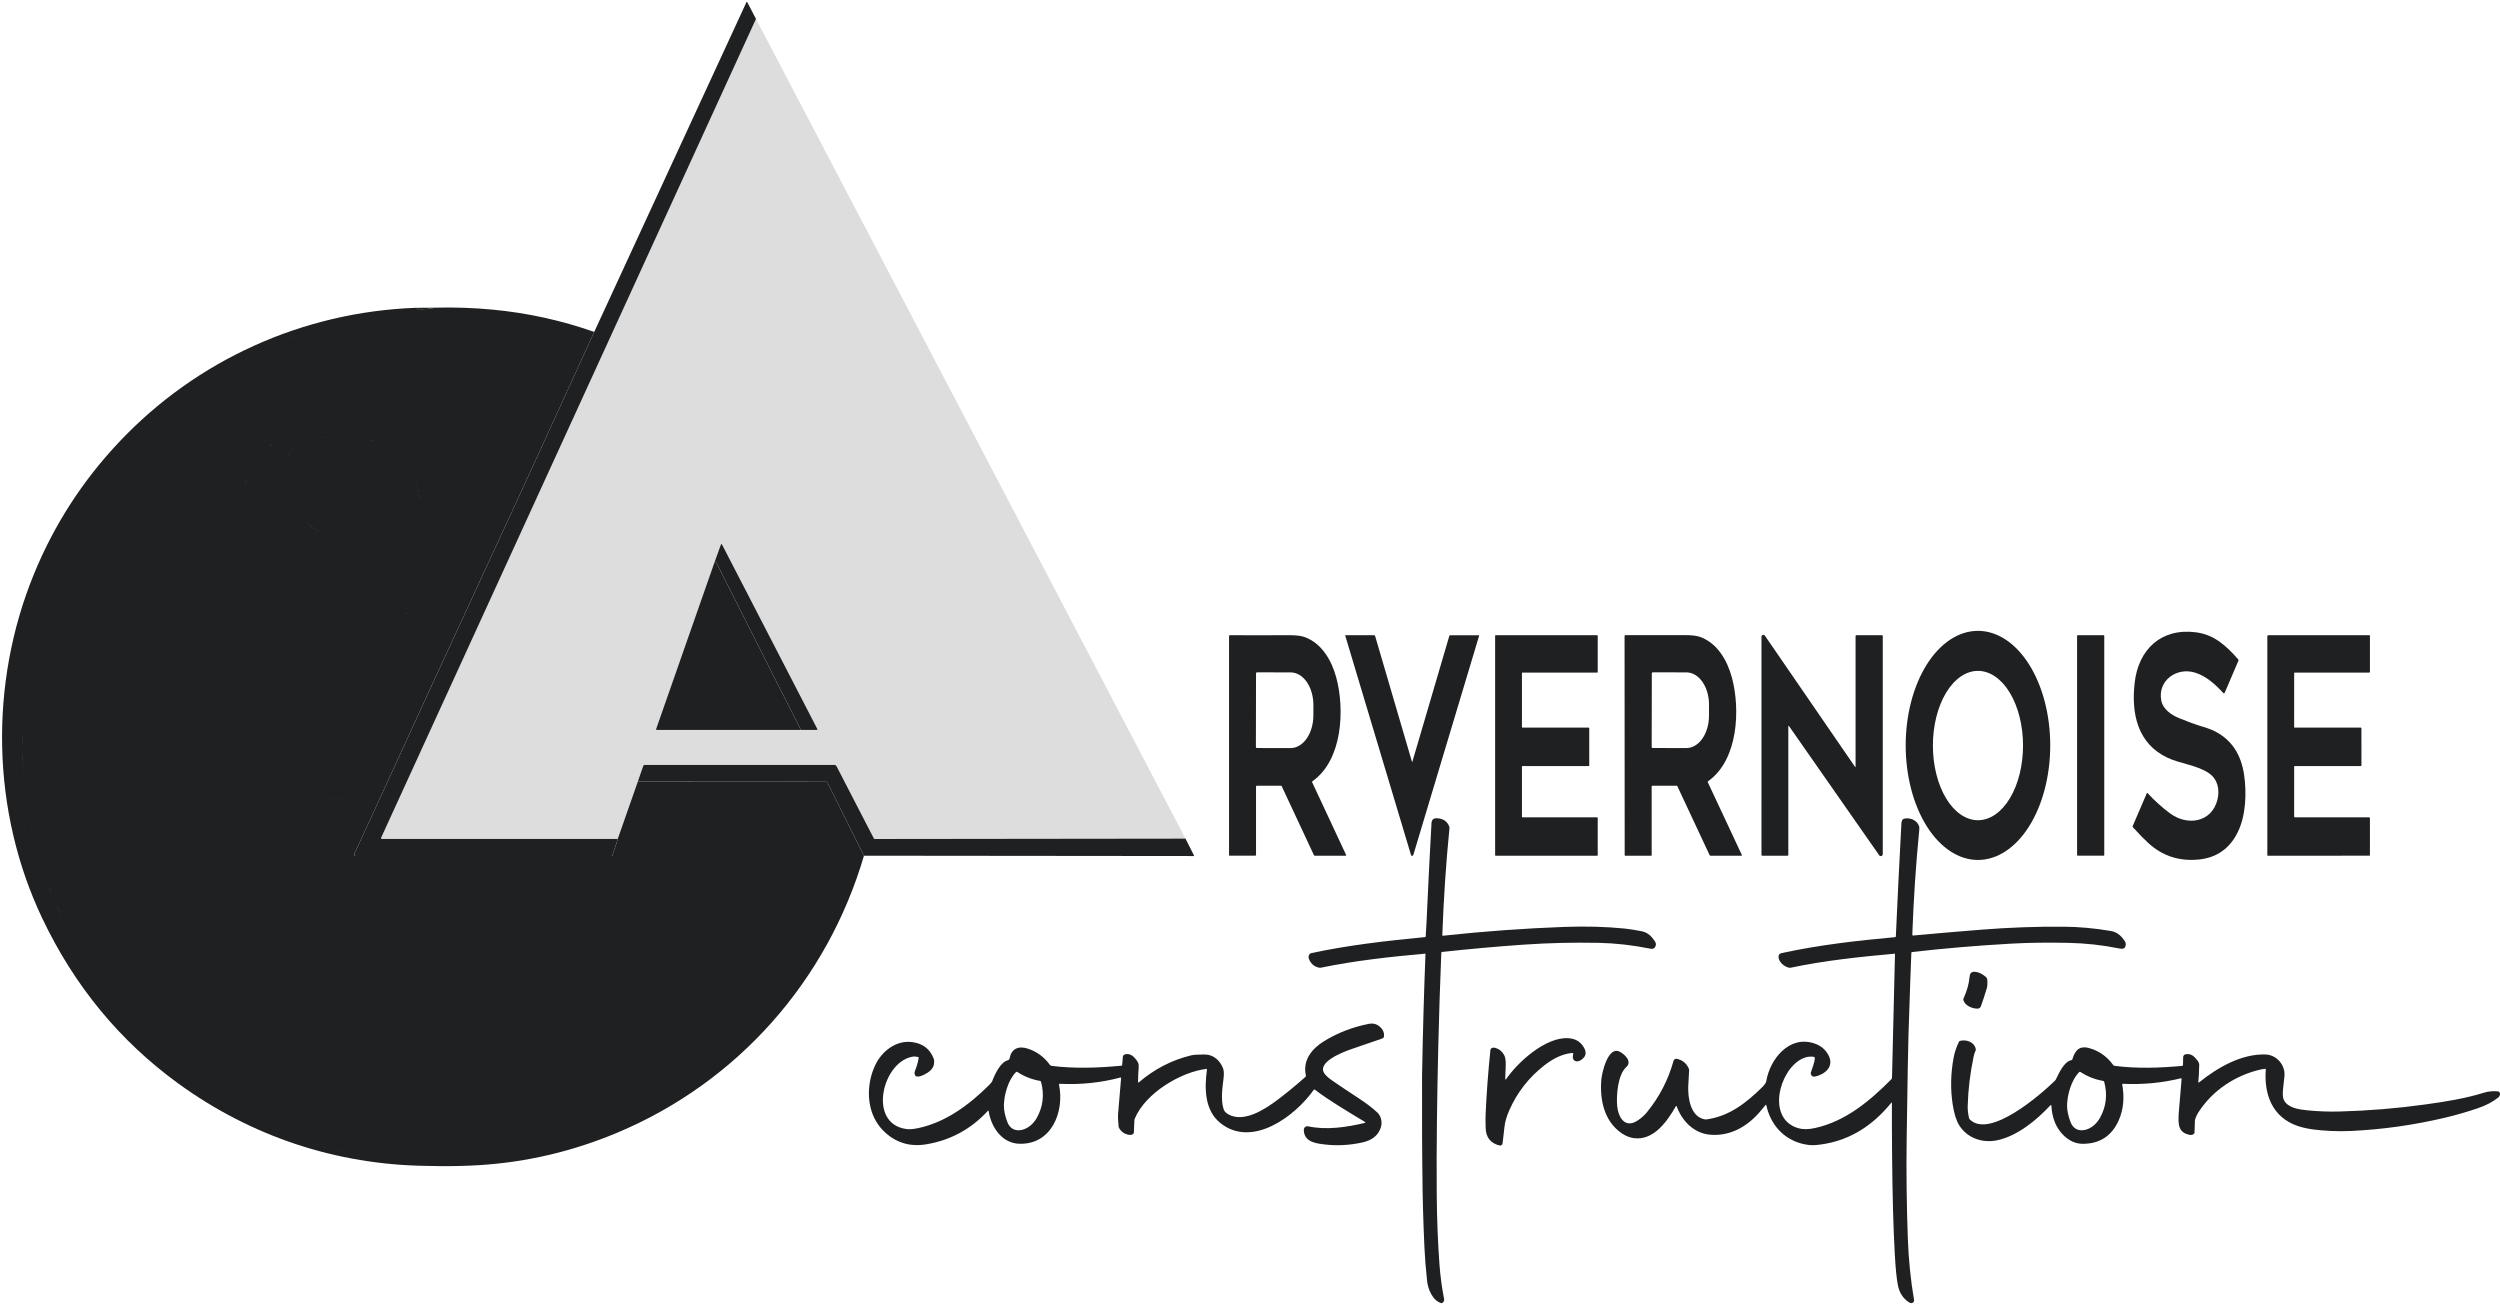 <svg width="159" height="83" viewBox="0 0 159 83" fill="none" xmlns="http://www.w3.org/2000/svg">
<path d="M48.081 1.204L24.238 53.284C24.235 53.292 24.233 53.3 24.234 53.309C24.235 53.318 24.237 53.326 24.242 53.333C24.247 53.34 24.253 53.347 24.261 53.351C24.268 53.355 24.276 53.357 24.285 53.357L39.286 53.358L39.288 53.383C39.289 53.388 39.288 53.393 39.286 53.398L38.946 54.411C38.943 54.42 38.937 54.428 38.929 54.433C38.922 54.439 38.912 54.442 38.903 54.442H22.628C22.611 54.442 22.595 54.438 22.58 54.43C22.566 54.422 22.553 54.41 22.545 54.396C22.536 54.382 22.531 54.366 22.529 54.35C22.528 54.333 22.532 54.317 22.538 54.302L23.818 51.527L27.16 44.241L32.621 32.408L34.605 28.087L37.793 21.109L47.476 0.135C47.478 0.131 47.482 0.127 47.486 0.124C47.49 0.121 47.495 0.12 47.5 0.12C47.505 0.119 47.509 0.121 47.514 0.123C47.518 0.125 47.522 0.129 47.524 0.133L48.081 1.204Z" fill="#1E2022"/>
<path d="M48.081 1.204L75.397 53.336L55.635 53.36C55.623 53.36 55.612 53.357 55.602 53.35C55.592 53.344 55.584 53.336 55.579 53.325L53.206 48.736C53.193 48.71 53.173 48.689 53.148 48.673C53.123 48.658 53.095 48.65 53.066 48.65H40.996C40.978 48.65 40.959 48.656 40.944 48.667C40.929 48.678 40.917 48.693 40.911 48.711L40.563 49.714L39.286 53.358L24.285 53.357C24.276 53.357 24.268 53.355 24.26 53.351C24.253 53.347 24.246 53.341 24.241 53.333C24.237 53.326 24.234 53.318 24.233 53.309C24.233 53.3 24.235 53.292 24.238 53.284L48.081 1.204ZM45.458 35.717L41.729 46.366C41.727 46.372 41.727 46.379 41.727 46.386C41.728 46.392 41.731 46.398 41.735 46.404C41.738 46.409 41.743 46.414 41.749 46.417C41.755 46.42 41.762 46.421 41.768 46.422L50.933 46.422H51.954C51.96 46.422 51.966 46.421 51.971 46.418C51.977 46.414 51.981 46.41 51.984 46.405C51.988 46.4 51.989 46.394 51.99 46.387C51.99 46.381 51.989 46.375 51.986 46.37L45.919 34.627C45.915 34.621 45.91 34.615 45.904 34.611C45.897 34.608 45.89 34.606 45.882 34.606C45.875 34.607 45.867 34.609 45.861 34.614C45.855 34.619 45.851 34.625 45.849 34.632L45.458 35.717Z" fill="#1E2022" fill-opacity="0.15"/>
<path d="M27.714 19.567C27.313 19.653 26.9 19.682 26.475 19.655L26.547 19.643C26.552 19.643 26.558 19.64 26.562 19.636C26.566 19.632 26.569 19.626 26.569 19.62C26.57 19.615 26.569 19.609 26.566 19.604C26.563 19.599 26.559 19.595 26.554 19.592C26.523 19.578 26.48 19.573 26.426 19.577L27.714 19.567Z" fill="#1E2022"/>
<path d="M27.714 19.567C28.908 19.536 30.111 19.578 31.325 19.692C33.54 19.901 35.696 20.373 37.793 21.11L34.606 28.088L32.621 32.408L27.159 44.241C26.798 44.317 26.441 44.388 26.088 44.454C26.441 44.388 26.798 44.317 27.159 44.241L23.818 51.526L23.32 51.328C23.487 51.39 23.653 51.456 23.818 51.528L22.538 54.302C22.531 54.317 22.529 54.333 22.529 54.35C22.531 54.366 22.536 54.383 22.545 54.397C22.554 54.41 22.566 54.422 22.58 54.43C22.595 54.438 22.611 54.442 22.627 54.443H38.903C38.912 54.443 38.922 54.439 38.93 54.434C38.938 54.428 38.944 54.42 38.947 54.411L39.286 53.399C39.288 53.394 39.289 53.389 39.288 53.384L39.286 53.359L40.563 49.714L52.517 49.722C52.543 49.722 52.57 49.728 52.592 49.742C52.614 49.756 52.632 49.776 52.644 49.8L54.949 54.423C52.61 62.373 46.928 68.812 39.281 72.03C36.446 73.223 33.514 73.914 30.486 74.103C29.712 74.151 28.89 74.172 28.021 74.166L27.136 74.151C21.395 74.08 15.978 72.282 11.335 68.908C7.612 66.203 4.729 62.7 2.686 58.401C-0.546 51.604 -0.699 43.497 2.153 36.524C3.436 33.386 5.246 30.58 7.582 28.106C12.504 22.893 19.249 19.846 26.426 19.577C26.481 19.573 26.523 19.578 26.554 19.593C26.559 19.595 26.564 19.6 26.567 19.605C26.569 19.61 26.57 19.616 26.57 19.621C26.569 19.627 26.566 19.632 26.562 19.636C26.558 19.64 26.553 19.643 26.547 19.644L26.475 19.655C26.295 19.671 26.115 19.689 25.937 19.707L26.476 19.655C26.901 19.682 27.314 19.653 27.714 19.567ZM19.48 72.567C20.256 72.844 21.047 73.085 21.855 73.293L21.053 73.074C20.256 72.844 19.475 72.578 18.709 72.278L19.48 72.567ZM17.199 71.634C17.448 71.749 17.698 71.86 17.949 71.968L17.2 71.634C16.952 71.519 16.706 71.399 16.461 71.276L17.199 71.634ZM13.611 69.619C13.841 69.773 14.074 69.923 14.308 70.069L13.611 69.619C13.381 69.466 13.152 69.309 12.925 69.148L13.611 69.619ZM7.068 63.51C7.245 63.74 7.428 63.968 7.613 64.195L7.069 63.51C6.891 63.279 6.717 63.047 6.547 62.812L7.068 63.51ZM4.709 59.891C4.846 60.143 4.987 60.393 5.132 60.641L4.71 59.891C4.573 59.639 4.44 59.385 4.312 59.128L4.709 59.891ZM2.963 55.949C3.251 56.77 3.576 57.571 3.938 58.353L3.589 57.565C3.252 56.77 2.951 55.956 2.688 55.123L2.963 55.949ZM2.007 52.565C2.07 52.855 2.139 53.144 2.21 53.431L2.008 52.565C1.96 52.346 1.915 52.126 1.873 51.905L2.007 52.565ZM21.777 50.904C21.953 50.936 22.127 50.973 22.3 51.016L21.777 50.903C20.722 50.705 20.126 50.597 19.988 50.576L21.777 50.904ZM1.412 47.193C1.419 47.871 1.451 48.55 1.508 49.226L1.46 48.55C1.42 47.872 1.405 47.193 1.414 46.514L1.412 47.193ZM21.087 40.263C21.209 40.276 21.331 40.285 21.453 40.291C21.208 40.279 20.965 40.253 20.725 40.214L21.087 40.263ZM22.569 40.257C22.444 40.271 22.319 40.282 22.195 40.289C22.443 40.275 22.693 40.247 22.944 40.205L22.569 40.257ZM23.694 40.036C23.594 40.064 23.494 40.089 23.395 40.112C23.619 40.059 23.844 39.997 24.068 39.92L23.694 40.036ZM24.695 39.672C24.61 39.71 24.525 39.747 24.44 39.781L24.695 39.673C24.779 39.635 24.863 39.595 24.947 39.554L24.695 39.672ZM18.06 39.168C18.358 39.368 18.673 39.543 19 39.693L18.678 39.535C18.36 39.369 18.055 39.177 17.767 38.96L18.06 39.168ZM25.91 38.982C25.834 39.035 25.756 39.088 25.678 39.139L25.91 38.983C25.987 38.929 26.063 38.873 26.138 38.816L25.91 38.982ZM16.716 37.97C16.795 38.062 16.876 38.153 16.959 38.24L16.716 37.969C16.637 37.876 16.56 37.781 16.486 37.684L16.716 37.97ZM22.604 37.596C22.496 37.613 22.388 37.628 22.277 37.639C22.388 37.628 22.496 37.613 22.604 37.596ZM23.939 37.181C23.873 37.212 23.808 37.242 23.741 37.271C23.808 37.243 23.873 37.212 23.939 37.181ZM25.325 36.197C25.236 36.287 25.144 36.375 25.047 36.459C25.144 36.375 25.236 36.287 25.325 36.197ZM26.596 34.032C26.496 34.377 26.36 34.713 26.189 35.031C26.36 34.713 26.496 34.377 26.596 34.032ZM21.621 34.103C21.535 34.107 21.451 34.107 21.366 34.103C21.451 34.107 21.536 34.108 21.621 34.104C21.707 34.1 21.792 34.09 21.876 34.078C21.793 34.09 21.707 34.099 21.621 34.103ZM19.442 33.134C19.537 33.254 19.643 33.365 19.76 33.467C19.926 33.611 20.111 33.73 20.31 33.828C19.969 33.66 19.672 33.424 19.442 33.134ZM19.163 32.697C19.164 32.698 19.165 32.7 19.166 32.701C19.149 32.667 19.136 32.631 19.12 32.596C19.135 32.629 19.147 32.664 19.163 32.697ZM18.95 32.023C18.937 31.938 18.928 31.853 18.924 31.766C18.92 31.684 18.92 31.603 18.925 31.523C18.92 31.603 18.92 31.684 18.924 31.766C18.928 31.852 18.937 31.938 18.95 32.023ZM26.261 30.386C26.493 30.837 26.648 31.314 26.73 31.799L26.684 31.558C26.578 31.076 26.397 30.605 26.139 30.162L26.261 30.386ZM15.602 30.706C15.582 30.756 15.565 30.807 15.546 30.858C15.595 30.725 15.646 30.593 15.702 30.463L15.602 30.706ZM23.448 27.97C23.584 28.015 23.718 28.065 23.85 28.12C24.444 28.371 24.968 28.736 25.423 29.214L25.19 28.984C24.792 28.617 24.345 28.329 23.851 28.12C23.654 28.037 23.451 27.966 23.244 27.906L23.448 27.97ZM18.555 28.701C18.441 28.788 18.331 28.881 18.225 28.98C18.384 28.832 18.552 28.697 18.729 28.575L18.555 28.701ZM17.216 28.324C17.186 28.352 17.157 28.381 17.128 28.409C17.222 28.319 17.319 28.231 17.419 28.147L17.216 28.324ZM20.483 27.817C20.343 27.849 20.206 27.886 20.07 27.928C20.274 27.865 20.482 27.814 20.693 27.776L20.483 27.817ZM22.615 27.765C22.686 27.777 22.757 27.789 22.827 27.804L22.616 27.764C22.546 27.752 22.475 27.742 22.404 27.733L22.615 27.765ZM18.08 27.66C18.066 27.669 18.052 27.68 18.038 27.689C18.13 27.629 18.224 27.571 18.32 27.516L18.08 27.66ZM19.532 26.959C19.509 26.967 19.486 26.975 19.464 26.984C19.57 26.945 19.676 26.909 19.782 26.876L19.532 26.959ZM28.178 26.454C28.287 26.531 28.395 26.611 28.501 26.692L28.179 26.454C28.07 26.377 27.959 26.303 27.847 26.231L28.178 26.454ZM16.591 26.281C16.473 26.357 16.358 26.435 16.244 26.516C16.471 26.354 16.707 26.204 16.95 26.065L16.591 26.281ZM31.888 25.575C32.09 25.743 32.292 25.916 32.489 26.096L32.098 25.749C32.029 25.69 31.958 25.633 31.888 25.575ZM26.805 25.643C26.925 25.701 27.043 25.761 27.16 25.824L26.806 25.643C26.686 25.585 26.566 25.529 26.444 25.476L26.805 25.643ZM12.541 24.845C12.401 24.948 12.262 25.054 12.123 25.16L12.542 24.845C12.682 24.741 12.823 24.64 12.964 24.539L12.541 24.845ZM24.933 24.962C25.062 24.994 25.192 25.029 25.32 25.067L24.934 24.962C24.758 24.918 24.583 24.878 24.408 24.843L24.933 24.962ZM15.585 22.893C15.32 23.038 15.059 23.19 14.798 23.345C15.206 23.102 15.619 22.87 16.037 22.651L15.585 22.893ZM26.334 22.7C26.423 22.724 26.512 22.75 26.6 22.776C26.349 22.704 26.096 22.636 25.839 22.577L26.334 22.7ZM19.313 21.207C18.991 21.323 18.672 21.445 18.357 21.573L18.833 21.386C19.152 21.264 19.474 21.147 19.798 21.037L19.313 21.207ZM23.306 20.103C22.962 20.171 22.622 20.244 22.283 20.324L22.793 20.208C23.134 20.134 23.478 20.067 23.824 20.005L23.306 20.103ZM20.863 34.03C20.919 34.044 20.976 34.054 21.033 34.064C20.976 34.054 20.919 34.044 20.863 34.03Z" fill="#1E2022"/>
<path d="M50.933 46.422C49.142 42.873 47.353 39.332 45.566 35.798C45.548 35.763 45.512 35.735 45.458 35.716L45.849 34.632C45.851 34.625 45.856 34.618 45.862 34.614C45.868 34.609 45.875 34.607 45.882 34.606C45.89 34.606 45.897 34.608 45.904 34.611C45.91 34.615 45.915 34.621 45.919 34.627L51.986 46.37C51.989 46.375 51.99 46.381 51.99 46.387C51.99 46.394 51.988 46.4 51.985 46.405C51.981 46.41 51.977 46.414 51.971 46.417C51.966 46.42 51.96 46.422 51.954 46.422H50.933Z" fill="#1E2022"/>
<path d="M45.457 35.717C45.512 35.736 45.548 35.763 45.566 35.799C47.352 39.332 49.141 42.874 50.933 46.422L41.768 46.422C41.761 46.422 41.755 46.42 41.749 46.417C41.743 46.414 41.738 46.409 41.734 46.404C41.73 46.398 41.728 46.392 41.727 46.386C41.726 46.379 41.727 46.372 41.729 46.366L45.457 35.717Z" fill="#1E2022"/>
<path d="M125.798 40.122C127.017 40.122 128.186 40.889 129.048 42.256C129.91 43.622 130.395 45.475 130.395 47.408C130.395 49.34 129.91 51.193 129.048 52.56C128.186 53.926 127.017 54.694 125.798 54.694C124.579 54.694 123.41 53.926 122.548 52.56C121.686 51.193 121.202 49.34 121.202 47.408C121.202 45.475 121.686 43.622 122.548 42.256C123.41 40.889 124.579 40.122 125.798 40.122ZM125.798 42.668C125.038 42.668 124.309 43.168 123.771 44.059C123.234 44.95 122.932 46.158 122.932 47.417C122.932 48.677 123.234 49.885 123.771 50.775C124.309 51.666 125.038 52.166 125.798 52.166C126.559 52.166 127.288 51.666 127.826 50.775C128.363 49.885 128.665 48.677 128.665 47.417C128.665 46.158 128.363 44.95 127.826 44.059C127.288 43.168 126.559 42.668 125.798 42.668Z" fill="#1E2022"/>
<path d="M141.401 44.077C140.891 43.523 140.32 43.004 139.619 42.783C138.444 42.411 137.225 43.273 137.454 44.538C137.558 45.11 138.109 45.484 138.613 45.683C139.229 45.928 139.612 46.071 139.76 46.114C140.255 46.257 140.612 46.383 140.831 46.492C141.969 47.059 142.543 48.032 142.725 49.283C142.889 50.415 142.844 51.836 142.34 52.887C141.823 53.968 140.977 54.562 139.802 54.669C138.584 54.781 137.533 54.435 136.65 53.633C136.382 53.39 136.051 53.051 135.656 52.618C135.646 52.607 135.639 52.593 135.637 52.578C135.634 52.564 135.636 52.548 135.642 52.534L136.535 50.452C136.537 50.447 136.541 50.442 136.545 50.439C136.549 50.435 136.554 50.433 136.559 50.432C136.565 50.431 136.57 50.431 136.575 50.433C136.58 50.435 136.585 50.438 136.588 50.442C137.021 50.914 137.492 51.341 138.001 51.721C139.118 52.555 140.664 52.308 141.027 50.868C141.187 50.226 141.052 49.566 140.497 49.183C139.738 48.658 138.682 48.58 137.86 48.195C135.961 47.304 135.539 45.414 135.764 43.43C136.002 41.322 137.424 39.937 139.642 40.212C140.805 40.357 141.565 41.042 142.357 41.944C142.365 41.953 142.37 41.965 142.372 41.977C142.374 41.989 142.373 42.001 142.368 42.013L141.489 44.063C141.485 44.071 141.48 44.078 141.473 44.084C141.466 44.089 141.457 44.093 141.448 44.094C141.44 44.096 141.431 44.095 141.422 44.092C141.414 44.089 141.407 44.084 141.401 44.077Z" fill="#1E2022"/>
<path d="M78.234 40.398C78.867 40.404 80.121 40.405 81.998 40.399C82.43 40.398 82.756 40.437 82.976 40.517C84.07 40.916 84.698 42.009 84.992 43.112C85.526 45.114 85.395 48.335 83.469 49.689C83.46 49.696 83.453 49.706 83.45 49.717C83.447 49.729 83.448 49.741 83.453 49.751L85.615 54.38C85.618 54.384 85.618 54.389 85.618 54.395C85.618 54.4 85.616 54.405 85.613 54.409C85.611 54.413 85.607 54.417 85.602 54.42C85.598 54.422 85.593 54.424 85.588 54.424H83.624C83.612 54.424 83.6 54.42 83.59 54.413C83.579 54.407 83.571 54.397 83.565 54.386L81.514 49.997C81.511 49.989 81.505 49.983 81.499 49.979C81.492 49.974 81.484 49.972 81.475 49.972H79.934C79.92 49.972 79.907 49.977 79.898 49.986C79.889 49.996 79.883 50.009 79.883 50.022V54.374C79.883 54.387 79.879 54.399 79.87 54.408C79.861 54.417 79.849 54.422 79.837 54.422H78.206C78.201 54.422 78.196 54.421 78.191 54.419C78.186 54.417 78.182 54.414 78.178 54.411C78.175 54.407 78.172 54.403 78.17 54.398C78.168 54.393 78.167 54.388 78.167 54.383V40.465C78.167 40.456 78.169 40.447 78.172 40.439C78.175 40.431 78.18 40.424 78.187 40.417C78.193 40.411 78.201 40.406 78.209 40.403C78.217 40.4 78.226 40.398 78.234 40.398ZM79.883 42.825L79.875 47.51C79.875 47.527 79.882 47.543 79.894 47.555C79.906 47.568 79.922 47.574 79.94 47.574L82.081 47.579C82.465 47.579 82.833 47.361 83.105 46.971C83.376 46.582 83.53 46.053 83.531 45.502L83.532 44.847C83.533 44.574 83.496 44.303 83.424 44.051C83.352 43.798 83.245 43.569 83.112 43.375C82.978 43.182 82.818 43.029 82.643 42.924C82.468 42.819 82.28 42.765 82.09 42.765L79.948 42.76C79.931 42.76 79.915 42.767 79.902 42.779C79.89 42.791 79.883 42.808 79.883 42.825Z" fill="#1E2022"/>
<path d="M89.814 48.452C89.822 48.452 89.827 48.447 89.829 48.439C90.437 46.366 91.219 43.701 92.176 40.446C92.179 40.433 92.187 40.422 92.198 40.413C92.209 40.405 92.222 40.401 92.236 40.401H94.047C94.051 40.401 94.055 40.402 94.058 40.404C94.062 40.405 94.065 40.408 94.067 40.411C94.07 40.414 94.072 40.418 94.072 40.422C94.073 40.426 94.073 40.43 94.072 40.434C93.265 43.128 91.873 47.766 89.895 54.348C89.877 54.407 89.85 54.436 89.813 54.436C89.776 54.436 89.749 54.407 89.731 54.348C87.756 47.765 86.365 43.127 85.559 40.432C85.558 40.428 85.558 40.424 85.559 40.42C85.56 40.416 85.561 40.413 85.564 40.409C85.566 40.406 85.57 40.404 85.573 40.402C85.577 40.4 85.581 40.399 85.585 40.399L87.395 40.4C87.409 40.4 87.422 40.404 87.433 40.413C87.444 40.421 87.452 40.432 87.456 40.445C88.411 43.701 89.192 46.366 89.799 48.439C89.802 48.447 89.807 48.452 89.814 48.452Z" fill="#1E2022"/>
<path d="M101.615 40.436V42.742C101.615 42.751 101.611 42.76 101.605 42.767C101.598 42.773 101.589 42.777 101.58 42.777H96.831C96.827 42.777 96.822 42.778 96.818 42.78C96.814 42.781 96.81 42.784 96.806 42.787C96.803 42.791 96.8 42.794 96.799 42.799C96.797 42.803 96.796 42.808 96.796 42.812V46.242C96.796 46.246 96.797 46.251 96.799 46.255C96.8 46.26 96.803 46.264 96.806 46.267C96.81 46.27 96.814 46.273 96.818 46.275C96.822 46.276 96.827 46.277 96.831 46.277H101.04C101.045 46.277 101.05 46.278 101.054 46.28C101.058 46.282 101.062 46.284 101.065 46.288C101.069 46.291 101.071 46.295 101.073 46.299C101.075 46.303 101.076 46.308 101.076 46.313V48.684C101.076 48.689 101.075 48.694 101.073 48.698C101.071 48.702 101.069 48.706 101.065 48.709C101.062 48.713 101.058 48.715 101.054 48.717C101.05 48.719 101.045 48.72 101.04 48.72H96.831C96.827 48.72 96.822 48.721 96.818 48.722C96.814 48.724 96.81 48.727 96.806 48.73C96.803 48.733 96.8 48.737 96.799 48.742C96.797 48.746 96.796 48.751 96.796 48.755V51.946C96.796 51.951 96.797 51.955 96.799 51.96C96.8 51.964 96.803 51.968 96.806 51.971C96.81 51.974 96.814 51.977 96.818 51.979C96.822 51.981 96.827 51.981 96.831 51.981H101.58C101.589 51.981 101.598 51.985 101.605 51.992C101.611 51.998 101.615 52.008 101.615 52.017V54.388C101.615 54.397 101.611 54.406 101.605 54.413C101.598 54.419 101.589 54.423 101.58 54.423H95.125C95.121 54.423 95.116 54.422 95.112 54.42C95.107 54.419 95.103 54.416 95.1 54.413C95.097 54.409 95.094 54.406 95.093 54.401C95.091 54.397 95.09 54.392 95.09 54.388V40.436C95.09 40.431 95.091 40.426 95.093 40.422C95.094 40.418 95.097 40.414 95.1 40.41C95.103 40.407 95.107 40.405 95.112 40.403C95.116 40.401 95.121 40.4 95.125 40.4H101.58C101.589 40.4 101.598 40.404 101.605 40.41C101.611 40.417 101.615 40.426 101.615 40.436Z" fill="#1E2022"/>
<path d="M103.322 40.461C103.322 40.453 103.324 40.444 103.327 40.436C103.331 40.428 103.336 40.42 103.342 40.414C103.348 40.408 103.356 40.403 103.364 40.4C103.372 40.396 103.381 40.395 103.39 40.395C104.022 40.401 105.277 40.4 107.154 40.394C107.587 40.392 107.913 40.431 108.133 40.511C109.228 40.909 109.857 42.003 110.152 43.106C110.688 45.108 110.558 48.331 108.632 49.688C108.623 49.694 108.616 49.704 108.613 49.716C108.61 49.727 108.611 49.739 108.616 49.75L110.783 54.379C110.785 54.383 110.786 54.389 110.785 54.394C110.785 54.399 110.784 54.404 110.781 54.408C110.778 54.413 110.774 54.416 110.77 54.419C110.765 54.421 110.76 54.423 110.755 54.423L108.791 54.424C108.778 54.424 108.766 54.42 108.755 54.414C108.745 54.407 108.736 54.397 108.731 54.386L106.677 49.996C106.673 49.989 106.668 49.982 106.661 49.978C106.654 49.973 106.646 49.971 106.638 49.971L105.095 49.972C105.082 49.972 105.069 49.977 105.059 49.986C105.05 49.996 105.045 50.009 105.045 50.022L105.047 54.377C105.047 54.39 105.042 54.402 105.034 54.411C105.025 54.42 105.013 54.425 105.001 54.425L103.37 54.425C103.365 54.425 103.359 54.425 103.355 54.423C103.35 54.421 103.345 54.418 103.342 54.414C103.338 54.411 103.335 54.406 103.333 54.402C103.331 54.397 103.33 54.392 103.33 54.386L103.322 40.461ZM105.056 42.825L105.047 47.508C105.047 47.525 105.054 47.542 105.067 47.554C105.079 47.566 105.096 47.573 105.113 47.573L107.25 47.578C107.631 47.578 107.997 47.363 108.267 46.979C108.538 46.596 108.69 46.075 108.691 45.531L108.693 44.816C108.693 44.546 108.657 44.28 108.585 44.031C108.513 43.782 108.407 43.556 108.274 43.366C108.141 43.175 107.983 43.024 107.808 42.921C107.634 42.817 107.447 42.764 107.258 42.764L105.122 42.759C105.104 42.759 105.088 42.766 105.075 42.779C105.063 42.791 105.056 42.808 105.056 42.825Z" fill="#1E2022"/>
<path d="M117.985 48.779C117.987 48.782 117.989 48.785 117.993 48.786C117.996 48.787 117.999 48.787 118.003 48.786C118.006 48.785 118.009 48.783 118.011 48.78C118.013 48.777 118.014 48.773 118.014 48.77V40.452C118.014 40.445 118.016 40.438 118.019 40.432C118.021 40.425 118.025 40.419 118.03 40.415C118.035 40.41 118.041 40.406 118.048 40.403C118.054 40.401 118.061 40.399 118.068 40.399H119.693C119.706 40.399 119.719 40.404 119.729 40.414C119.738 40.423 119.744 40.436 119.744 40.449V54.324C119.744 54.35 119.735 54.376 119.719 54.398C119.704 54.419 119.681 54.435 119.656 54.443C119.631 54.451 119.603 54.451 119.578 54.442C119.553 54.434 119.532 54.417 119.517 54.395L113.776 46.172C113.773 46.168 113.77 46.165 113.765 46.164C113.761 46.163 113.757 46.163 113.752 46.164C113.748 46.165 113.744 46.168 113.742 46.171C113.739 46.175 113.737 46.179 113.737 46.184V54.372C113.737 54.379 113.736 54.385 113.733 54.391C113.731 54.398 113.727 54.403 113.722 54.408C113.717 54.413 113.711 54.416 113.705 54.419C113.699 54.422 113.692 54.423 113.685 54.423H112.082C112.068 54.423 112.055 54.417 112.045 54.407C112.035 54.398 112.029 54.384 112.029 54.37L112.03 40.498C112.03 40.472 112.038 40.447 112.053 40.427C112.068 40.406 112.09 40.391 112.114 40.383C112.139 40.376 112.165 40.376 112.189 40.385C112.213 40.393 112.234 40.409 112.248 40.43L117.985 48.779Z" fill="#1E2022"/>
<path d="M133.792 40.398H132.141C132.12 40.398 132.103 40.416 132.103 40.437V54.381C132.103 54.403 132.12 54.42 132.141 54.42H133.792C133.814 54.42 133.831 54.403 133.831 54.381V40.437C133.831 40.416 133.814 40.398 133.792 40.398Z" fill="#1E2022"/>
<path d="M144.202 40.463C144.202 40.447 144.209 40.431 144.221 40.419C144.233 40.407 144.249 40.4 144.266 40.4H150.7C150.707 40.4 150.714 40.403 150.719 40.408C150.725 40.413 150.727 40.42 150.727 40.428L150.728 42.726C150.728 42.739 150.723 42.752 150.713 42.762C150.704 42.772 150.691 42.777 150.677 42.777H145.939C145.931 42.777 145.924 42.78 145.918 42.786C145.912 42.791 145.909 42.799 145.909 42.807L145.908 46.25C145.908 46.253 145.909 46.257 145.91 46.26C145.912 46.264 145.914 46.267 145.916 46.269C145.919 46.272 145.922 46.274 145.925 46.275C145.929 46.276 145.932 46.277 145.936 46.277H150.148C150.153 46.277 150.158 46.278 150.163 46.28C150.168 46.282 150.172 46.285 150.175 46.288C150.179 46.292 150.182 46.296 150.184 46.301C150.185 46.305 150.186 46.31 150.186 46.315L150.189 48.67C150.189 48.683 150.184 48.696 150.174 48.706C150.165 48.715 150.152 48.721 150.139 48.721L145.942 48.72C145.938 48.72 145.933 48.721 145.929 48.722C145.925 48.724 145.922 48.726 145.919 48.729C145.916 48.732 145.913 48.736 145.912 48.74C145.91 48.744 145.909 48.748 145.909 48.752L145.908 51.93C145.908 51.936 145.91 51.943 145.912 51.95C145.915 51.956 145.919 51.962 145.924 51.966C145.929 51.971 145.934 51.975 145.941 51.977C145.947 51.98 145.954 51.981 145.961 51.981H150.675C150.689 51.981 150.702 51.987 150.712 51.997C150.722 52.007 150.727 52.02 150.727 52.034V54.394C150.727 54.401 150.724 54.408 150.719 54.414C150.714 54.419 150.707 54.422 150.699 54.422L144.231 54.424C144.223 54.424 144.216 54.421 144.211 54.415C144.205 54.41 144.202 54.402 144.202 54.395V40.463Z" fill="#1E2022"/>
<path d="M75.397 53.336L75.938 54.407C75.94 54.411 75.941 54.416 75.941 54.42C75.941 54.425 75.939 54.429 75.937 54.433C75.935 54.436 75.932 54.439 75.928 54.441C75.924 54.444 75.92 54.445 75.916 54.444L54.949 54.423L52.643 49.8C52.632 49.776 52.614 49.756 52.591 49.742C52.569 49.729 52.543 49.721 52.516 49.721L40.562 49.714L40.911 48.711C40.917 48.693 40.929 48.678 40.944 48.667C40.959 48.656 40.978 48.65 40.996 48.65H53.066C53.095 48.65 53.123 48.658 53.148 48.673C53.173 48.689 53.193 48.71 53.206 48.736L55.578 53.325C55.584 53.336 55.592 53.344 55.602 53.35C55.611 53.357 55.623 53.36 55.635 53.36L75.397 53.336Z" fill="#1E2022"/>
<path d="M90.66 60.674C90.661 60.671 90.66 60.668 90.659 60.665C90.658 60.663 90.656 60.66 90.654 60.658C90.652 60.656 90.649 60.654 90.646 60.653C90.643 60.652 90.64 60.651 90.637 60.652C88.398 60.854 86.211 61.091 84.015 61.544C83.978 61.552 83.941 61.552 83.903 61.545C83.62 61.495 83.411 61.332 83.277 61.057C83.199 60.898 83.208 60.768 83.304 60.668C83.326 60.645 83.355 60.629 83.387 60.622C85.761 60.108 88.145 59.841 90.63 59.6C90.642 59.599 90.653 59.594 90.661 59.585C90.669 59.577 90.674 59.566 90.675 59.554C90.69 59.384 90.707 59.085 90.727 58.658C90.828 56.415 90.933 54.319 91.042 52.368C91.055 52.112 91.182 52.023 91.424 52.042C91.79 52.069 92.035 52.235 92.161 52.54C92.182 52.59 92.19 52.644 92.184 52.699C91.969 54.862 91.817 57.119 91.73 59.472C91.729 59.477 91.73 59.483 91.732 59.488C91.734 59.493 91.737 59.498 91.742 59.501C91.746 59.505 91.75 59.508 91.755 59.51C91.761 59.512 91.766 59.512 91.772 59.512C94.38 59.231 96.95 59.044 99.481 58.952C100.842 58.902 102.122 58.936 103.32 59.055C103.609 59.084 103.976 59.142 104.42 59.229C104.817 59.307 105.075 59.589 105.269 59.895C105.301 59.946 105.317 60.007 105.315 60.07C105.313 60.132 105.292 60.193 105.256 60.245C105.196 60.332 105.106 60.363 104.986 60.34C103.84 60.111 102.741 59.986 101.688 59.965C100.061 59.933 98.466 59.971 96.905 60.08C95.171 60.201 93.439 60.356 91.71 60.545C91.698 60.547 91.688 60.552 91.68 60.561C91.672 60.569 91.668 60.58 91.667 60.591C91.583 62.69 91.519 64.676 91.475 66.549C91.399 69.778 91.352 73.06 91.377 75.987C91.39 77.551 91.448 79.028 91.55 80.416C91.603 81.145 91.701 81.879 91.844 82.618C91.862 82.715 91.827 82.796 91.739 82.862C91.728 82.871 91.715 82.876 91.701 82.879C91.686 82.881 91.672 82.881 91.658 82.877C91.119 82.719 90.82 81.999 90.764 81.477C90.679 80.676 90.622 79.97 90.595 79.36C90.516 77.632 90.473 76.061 90.465 74.647C90.464 74.43 90.462 74.257 90.458 74.128C90.446 73.618 90.44 71.752 90.443 68.532C90.443 68.453 90.443 68.394 90.444 68.357C90.493 65.655 90.565 63.094 90.66 60.674Z" fill="#1E2022"/>
<path d="M120.296 70.126C120.101 70.359 119.936 70.546 119.802 70.686C118.588 71.961 117.15 72.675 115.488 72.826C115.223 72.85 114.93 72.822 114.609 72.74C113.411 72.433 112.592 71.501 112.337 70.283C112.337 70.278 112.334 70.274 112.331 70.271C112.328 70.268 112.325 70.266 112.32 70.265C112.316 70.263 112.311 70.264 112.307 70.265C112.303 70.266 112.299 70.269 112.296 70.272C112.205 70.379 112.127 70.472 112.062 70.552C111.245 71.572 110.107 72.292 108.745 72.166C107.725 72.071 106.968 71.285 106.637 70.359C106.636 70.354 106.632 70.349 106.628 70.346C106.624 70.343 106.619 70.341 106.614 70.34C106.608 70.34 106.603 70.341 106.598 70.344C106.594 70.346 106.59 70.35 106.587 70.354C106.039 71.307 105.186 72.548 103.923 72.387C103.663 72.354 103.41 72.255 103.162 72.09C102.017 71.328 101.732 69.924 101.848 68.639C101.886 68.217 102.268 66.522 103.006 66.885C103.306 67.032 103.83 67.505 103.436 67.86C102.887 68.355 102.791 69.664 102.853 70.347C102.914 71.026 103.33 71.801 104.142 71.273C104.382 71.117 104.587 70.934 104.757 70.724C105.545 69.752 106.105 68.667 106.437 67.469C106.449 67.426 106.477 67.388 106.516 67.364C106.555 67.341 106.601 67.332 106.646 67.341C107 67.415 107.253 67.618 107.403 67.952C107.423 67.996 107.431 68.044 107.427 68.092C107.409 68.32 107.391 68.647 107.373 69.073C107.342 69.825 107.515 71.037 108.433 71.193C108.469 71.199 108.505 71.2 108.54 71.194C109.982 70.991 111.04 70.163 112.09 69.133C112.157 69.067 112.222 68.985 112.285 68.888C112.31 68.85 112.327 68.806 112.335 68.761C112.566 67.371 113.78 65.836 115.375 66.356C115.813 66.499 116.125 66.766 116.314 67.158C116.648 67.852 116.061 68.321 115.464 68.464C115.305 68.502 115.206 68.446 115.168 68.295C115.161 68.268 115.162 68.24 115.17 68.214C115.261 67.903 115.408 67.596 115.422 67.303C115.423 67.281 115.416 67.26 115.403 67.244C115.389 67.227 115.37 67.216 115.349 67.213C115.104 67.174 114.856 67.216 114.605 67.34C113.15 68.061 112.343 71.136 114.348 71.747C114.643 71.837 115 71.837 115.417 71.747C117.363 71.327 118.923 70.021 120.289 68.641C120.316 68.613 120.331 68.577 120.332 68.538L120.521 60.658C120.521 60.657 120.521 60.655 120.52 60.654C120.519 60.653 120.517 60.653 120.516 60.653C118.241 60.86 116.054 61.088 113.895 61.545C113.859 61.552 113.823 61.553 113.788 61.547C113.486 61.491 113.099 61.177 113.115 60.827C113.117 60.778 113.136 60.732 113.167 60.695C113.198 60.658 113.241 60.632 113.289 60.622C115.672 60.1 118.093 59.825 120.528 59.603C120.541 59.602 120.553 59.596 120.562 59.586C120.571 59.577 120.576 59.565 120.576 59.552C120.677 57.272 120.795 54.871 120.931 52.347C120.94 52.181 121.005 52.086 121.127 52.062C121.506 51.987 121.93 52.172 122.06 52.56C122.074 52.602 122.074 52.694 122.06 52.835C121.851 54.987 121.705 57.173 121.624 59.394C121.623 59.416 121.625 59.442 121.629 59.472C121.63 59.48 121.634 59.488 121.641 59.493C121.647 59.498 121.655 59.501 121.663 59.5C123.328 59.348 124.798 59.223 126.072 59.123C127.809 58.987 129.531 58.925 131.237 58.938C132.213 58.945 133.216 59.035 134.244 59.209C134.674 59.281 134.934 59.545 135.15 59.878C135.183 59.93 135.199 59.991 135.197 60.06C135.184 60.367 134.996 60.368 134.734 60.314C133.701 60.105 132.641 59.989 131.553 59.966C130.221 59.937 128.999 59.954 127.889 60.017C125.737 60.138 123.642 60.316 121.603 60.55C121.592 60.551 121.582 60.556 121.574 60.565C121.567 60.573 121.562 60.584 121.562 60.595C121.528 61.38 121.467 63.136 121.378 65.865C121.355 66.597 121.317 68.785 121.264 72.43C121.235 74.514 121.26 76.636 121.339 78.796C121.388 80.128 121.519 81.421 121.733 82.674C121.738 82.702 121.736 82.731 121.727 82.758C121.718 82.786 121.702 82.81 121.681 82.83C121.661 82.85 121.635 82.864 121.608 82.872C121.58 82.88 121.551 82.881 121.523 82.874C121.482 82.865 121.438 82.845 121.392 82.815C121.03 82.574 120.801 82.219 120.707 81.749C120.625 81.341 120.559 80.673 120.507 79.745C120.415 78.061 120.358 75.969 120.337 73.468C120.324 71.895 120.32 70.784 120.325 70.137C120.325 70.133 120.324 70.13 120.322 70.128C120.32 70.125 120.317 70.123 120.314 70.122C120.311 70.121 120.308 70.121 120.305 70.121C120.301 70.122 120.299 70.124 120.296 70.126Z" fill="#1E2022"/>
<path d="M124.877 63.514C125.098 63.022 125.227 62.566 125.263 62.146C125.276 61.994 125.314 61.898 125.377 61.858C125.655 61.677 126.212 62.003 126.359 62.203C126.377 62.229 126.388 62.259 126.39 62.29C126.408 62.534 126.399 62.717 126.364 62.838C126.236 63.27 126.11 63.657 125.985 64C125.969 64.044 125.941 64.081 125.903 64.108C125.865 64.135 125.82 64.15 125.774 64.15C125.452 64.156 124.97 63.966 124.87 63.606C124.862 63.576 124.864 63.544 124.877 63.514Z" fill="#1E2022"/>
<path d="M62.832 70.647C61.762 71.81 60.455 72.521 58.912 72.778C58.554 72.838 58.213 72.845 57.888 72.799C56.973 72.668 56.16 72.084 55.702 71.286C55.095 70.23 55.142 68.819 55.68 67.712C56.095 66.857 56.985 66.147 58.006 66.276C58.704 66.364 59.167 66.727 59.397 67.365C59.417 67.421 59.42 67.513 59.406 67.643C59.372 67.975 59.085 68.199 58.762 68.355C58.545 68.46 58.381 68.494 58.27 68.455C58.249 68.448 58.232 68.436 58.219 68.418C58.153 68.324 58.146 68.214 58.199 68.087C58.312 67.813 58.388 67.545 58.428 67.281C58.429 67.274 58.428 67.267 58.427 67.261C58.425 67.255 58.422 67.249 58.419 67.243C58.415 67.238 58.41 67.234 58.404 67.23C58.399 67.227 58.393 67.225 58.386 67.224L58.175 67.192C58.169 67.191 58.163 67.19 58.156 67.191C56.153 67.365 55.11 71.474 57.652 71.807C57.841 71.832 58.084 71.813 58.381 71.752C60.141 71.386 61.65 70.262 62.913 69.002C63.022 68.895 63.085 68.815 63.104 68.765C63.284 68.288 63.636 67.552 64.096 67.435C64.126 67.428 64.152 67.412 64.173 67.39C64.194 67.367 64.208 67.339 64.213 67.309C64.321 66.703 64.771 66.499 65.359 66.69C65.933 66.874 66.404 67.219 66.773 67.724C66.787 67.742 66.804 67.758 66.824 67.769C66.844 67.781 66.865 67.788 66.888 67.791C68.354 67.972 69.843 67.921 71.327 67.777C71.338 67.776 71.349 67.771 71.356 67.763C71.364 67.755 71.369 67.744 71.37 67.733L71.413 67.212C71.414 67.19 71.421 67.169 71.431 67.15C71.479 67.06 71.589 67.024 71.761 67.043C71.915 67.06 72.062 67.154 72.204 67.325C72.377 67.533 72.441 67.631 72.419 67.916C72.4 68.149 72.386 68.451 72.379 68.82C72.379 68.825 72.38 68.831 72.383 68.835C72.386 68.84 72.39 68.844 72.395 68.846C72.4 68.848 72.405 68.849 72.41 68.848C72.416 68.847 72.421 68.845 72.425 68.842C73.413 67.996 74.519 67.423 75.744 67.123C75.91 67.082 76.201 67.063 76.616 67.065C77.178 67.066 77.601 67.448 77.79 67.957C77.842 68.097 77.851 68.308 77.817 68.591C77.746 69.177 77.63 69.942 77.823 70.545C77.863 70.671 77.959 70.778 78.112 70.866C79.1 71.436 80.458 70.546 81.228 69.968C81.809 69.531 82.405 69.041 83.017 68.499C83.033 68.485 83.045 68.467 83.051 68.448C83.057 68.428 83.058 68.406 83.053 68.386C82.838 67.427 83.45 66.68 84.219 66.212C85.084 65.684 86.029 65.319 87.055 65.117C87.386 65.051 87.663 65.156 87.884 65.433C87.993 65.57 88.04 65.73 88.022 65.912C88.019 65.943 88.007 65.972 87.987 65.997C87.967 66.021 87.941 66.039 87.911 66.048C87.879 66.059 87.216 66.287 85.924 66.733C85.465 66.891 83.655 67.569 84.266 68.317C84.376 68.451 84.526 68.583 84.715 68.713C85.228 69.066 85.811 69.457 86.465 69.885C86.906 70.173 87.28 70.46 87.589 70.746C87.83 70.969 87.926 71.345 87.828 71.68C87.656 72.264 87.193 72.545 86.608 72.669C85.798 72.841 85.01 72.88 84.244 72.787C83.676 72.718 83.043 72.633 82.933 72.008C82.915 71.903 82.919 71.819 82.945 71.756C82.964 71.711 82.999 71.674 83.044 71.652C83.09 71.629 83.142 71.623 83.194 71.634C84.365 71.887 85.652 71.691 86.806 71.416C86.812 71.415 86.818 71.412 86.822 71.407C86.826 71.403 86.829 71.397 86.83 71.391C86.831 71.385 86.83 71.378 86.827 71.372C86.825 71.367 86.82 71.362 86.815 71.358C85.652 70.652 84.606 70.044 83.62 69.3C83.615 69.297 83.609 69.294 83.603 69.293C83.597 69.291 83.591 69.291 83.585 69.292C83.579 69.293 83.573 69.295 83.568 69.298C83.563 69.302 83.558 69.306 83.555 69.311C82.404 70.957 79.647 73.058 77.615 71.424C76.622 70.626 76.591 69.256 76.764 68.015C76.765 68.011 76.764 68.006 76.763 68.002C76.761 67.998 76.759 67.993 76.755 67.99C76.752 67.987 76.748 67.985 76.744 67.983C76.74 67.982 76.735 67.981 76.731 67.982C75.124 68.168 72.83 69.519 72.164 71.166C72.154 71.189 72.149 71.214 72.148 71.24L72.114 72.038C72.113 72.06 72.104 72.081 72.088 72.097C72.022 72.165 71.938 72.192 71.837 72.18C71.536 72.14 71.314 71.993 71.173 71.738C71.156 71.707 71.145 71.673 71.142 71.638C71.106 71.279 71.096 71 71.113 70.801C71.181 69.984 71.243 69.243 71.301 68.576C71.302 68.57 71.301 68.563 71.298 68.557C71.296 68.55 71.292 68.545 71.287 68.541C71.282 68.536 71.276 68.533 71.269 68.532C71.263 68.53 71.256 68.531 71.25 68.532C70.012 68.862 68.728 68.995 67.396 68.929C67.39 68.929 67.384 68.93 67.378 68.932C67.372 68.935 67.367 68.939 67.363 68.944C67.359 68.948 67.356 68.954 67.354 68.96C67.353 68.966 67.353 68.973 67.354 68.979C67.708 70.707 66.885 72.807 64.823 72.743C63.723 72.709 63.034 71.685 62.877 70.661C62.876 70.656 62.874 70.651 62.871 70.648C62.868 70.644 62.864 70.641 62.859 70.64C62.854 70.638 62.849 70.638 62.844 70.639C62.84 70.641 62.835 70.643 62.832 70.647ZM64.62 68.183C64.115 68.683 63.851 69.662 63.848 70.323C63.847 70.624 63.92 70.971 64.068 71.363C64.219 71.765 64.544 71.948 64.96 71.868C65.387 71.784 65.735 71.466 65.945 71.088C66.338 70.381 66.427 69.621 66.212 68.808C66.208 68.791 66.199 68.776 66.186 68.765C66.174 68.754 66.158 68.746 66.141 68.743C65.626 68.657 65.145 68.467 64.699 68.175C64.687 68.167 64.672 68.164 64.658 68.165C64.644 68.166 64.63 68.173 64.62 68.183Z" fill="#1E2022"/>
<path d="M95.784 68.642C96.509 67.571 98.305 65.93 99.756 66.03C100.239 66.063 100.581 66.289 100.782 66.709C100.878 66.911 100.87 67.118 100.712 67.282C100.587 67.412 100.463 67.485 100.339 67.5C100.278 67.508 100.218 67.498 100.166 67.472C100.115 67.447 100.076 67.406 100.056 67.358C100.023 67.281 100.023 67.173 100.057 67.034C100.059 67.025 100.06 67.017 100.058 67.008C100.056 67 100.052 66.992 100.046 66.986C100.041 66.979 100.033 66.974 100.025 66.971C100.018 66.968 100.009 66.966 100 66.967C99.342 67.025 98.735 67.357 98.223 67.754C97.236 68.522 96.492 69.476 95.989 70.617C95.821 70.999 95.72 71.345 95.687 71.655C95.647 72.014 95.607 72.367 95.565 72.713C95.562 72.736 95.554 72.758 95.542 72.778C95.53 72.798 95.514 72.815 95.495 72.828C95.475 72.841 95.454 72.85 95.431 72.854C95.408 72.859 95.384 72.858 95.362 72.852C94.799 72.707 94.508 72.341 94.489 71.752C94.477 71.389 94.475 71.101 94.484 70.888C94.543 69.564 94.645 68.194 94.79 66.779C94.794 66.745 94.809 66.713 94.833 66.69C94.897 66.625 94.996 66.613 95.132 66.654C95.357 66.723 95.534 66.87 95.662 67.097C95.742 67.24 95.776 67.472 95.764 67.795C95.748 68.186 95.737 68.463 95.733 68.626C95.733 68.632 95.735 68.638 95.738 68.643C95.742 68.648 95.747 68.652 95.752 68.654C95.758 68.656 95.765 68.655 95.77 68.653C95.776 68.651 95.781 68.647 95.784 68.642Z" fill="#1E2022"/>
<path d="M130.406 70.296C129.528 71.243 128.308 72.242 127.043 72.517C126.099 72.721 125.131 72.396 124.612 71.578C124.423 71.28 124.284 70.84 124.193 70.257C124.042 69.28 124.061 68.284 124.25 67.268C124.315 66.919 124.43 66.579 124.594 66.248C124.6 66.236 124.609 66.226 124.619 66.218C124.629 66.21 124.641 66.204 124.653 66.2C125.053 66.091 125.587 66.276 125.66 66.733C125.665 66.761 125.66 66.79 125.648 66.816C125.597 66.918 125.555 67.046 125.522 67.201C125.299 68.262 125.173 69.311 125.146 70.347C125.139 70.579 125.167 70.83 125.23 71.1C125.239 71.142 125.261 71.181 125.293 71.212C126.568 72.425 129.796 69.613 130.696 68.73C130.718 68.708 130.737 68.683 130.751 68.656C130.942 68.271 131.271 67.51 131.743 67.425C131.757 67.422 131.769 67.416 131.78 67.407C131.79 67.398 131.798 67.386 131.802 67.372C131.979 66.786 132.256 66.474 132.916 66.671C133.522 66.852 134.015 67.204 134.393 67.728C134.405 67.745 134.42 67.759 134.438 67.769C134.455 67.78 134.475 67.787 134.496 67.789C135.903 67.968 137.337 67.924 138.783 67.791C138.798 67.79 138.811 67.783 138.821 67.773C138.831 67.762 138.837 67.748 138.838 67.734L138.85 67.23C138.851 67.187 138.866 67.146 138.894 67.114C138.922 67.081 138.961 67.059 139.003 67.052C139.355 66.988 139.55 67.181 139.743 67.428C139.83 67.538 139.872 67.636 139.87 67.723C139.861 68.195 139.842 68.56 139.813 68.817C139.812 68.823 139.813 68.829 139.816 68.834C139.818 68.839 139.822 68.843 139.827 68.846C139.832 68.849 139.838 68.85 139.844 68.849C139.85 68.848 139.855 68.846 139.859 68.843C141.026 67.899 142.567 67.009 144.097 67.066C144.81 67.092 145.361 67.76 145.29 68.445C145.262 68.7 145.235 68.959 145.207 69.22C145.169 69.57 145.183 69.815 145.251 69.955C145.498 70.462 146.201 70.561 146.726 70.614C147.413 70.685 148.114 70.711 148.827 70.691C150.647 70.642 152.447 70.493 154.227 70.246C155.61 70.054 156.759 69.872 157.996 69.491C158.257 69.411 158.542 69.383 158.852 69.409C158.879 69.411 158.904 69.419 158.927 69.433C158.95 69.448 158.969 69.467 158.983 69.49C158.996 69.513 159.004 69.539 159.006 69.566C159.008 69.592 159.003 69.619 158.992 69.644L158.964 69.707C158.949 69.742 158.925 69.773 158.895 69.797C158.548 70.078 158.107 70.308 157.571 70.49C156.892 70.719 156.227 70.912 155.575 71.068C153.554 71.551 151.527 71.839 149.493 71.931C149.059 71.951 148.63 71.95 148.206 71.927C147.488 71.888 146.76 71.828 146.119 71.607C144.531 71.06 143.977 69.614 144.106 68.019C144.107 68.013 144.106 68.008 144.104 68.002C144.102 67.997 144.099 67.992 144.096 67.988C144.092 67.984 144.087 67.981 144.082 67.979C144.077 67.978 144.071 67.977 144.066 67.977C143.957 67.986 143.843 68.004 143.725 68.033C142.151 68.405 140.715 69.356 139.829 70.728C139.722 70.894 139.645 71.064 139.599 71.238C139.598 71.243 139.597 71.249 139.597 71.254L139.571 72.029C139.571 72.043 139.568 72.057 139.562 72.069C139.556 72.082 139.548 72.093 139.538 72.103C139.462 72.173 139.375 72.199 139.278 72.18C138.494 72.034 138.54 71.452 138.565 70.823C138.565 70.815 138.627 70.08 138.75 68.616C138.75 68.611 138.749 68.605 138.747 68.6C138.745 68.595 138.741 68.59 138.737 68.587C138.733 68.583 138.728 68.58 138.723 68.579C138.717 68.578 138.712 68.578 138.706 68.579C137.51 68.873 136.278 68.99 135.011 68.93C135.005 68.93 135 68.931 134.995 68.933C134.99 68.935 134.986 68.938 134.983 68.942C134.979 68.946 134.977 68.951 134.975 68.956C134.974 68.961 134.973 68.967 134.974 68.972C135.125 69.814 135.052 70.573 134.753 71.248C134.312 72.242 133.553 72.741 132.477 72.746C132.02 72.748 131.604 72.564 131.23 72.193C130.764 71.732 130.51 71.107 130.468 70.319C130.468 70.312 130.465 70.305 130.461 70.299C130.457 70.294 130.452 70.289 130.445 70.287C130.438 70.284 130.431 70.284 130.424 70.286C130.417 70.287 130.411 70.291 130.406 70.296ZM132.238 68.184C131.733 68.684 131.469 69.662 131.466 70.323C131.465 70.624 131.538 70.971 131.686 71.363C131.837 71.765 132.162 71.948 132.578 71.868C133.005 71.784 133.352 71.466 133.562 71.088C133.955 70.381 134.044 69.621 133.829 68.809C133.825 68.792 133.816 68.777 133.803 68.766C133.791 68.754 133.775 68.747 133.758 68.744C133.243 68.658 132.762 68.468 132.316 68.176C132.304 68.168 132.29 68.165 132.276 68.166C132.261 68.168 132.248 68.174 132.238 68.184Z" fill="#1E2022"/>
</svg>
